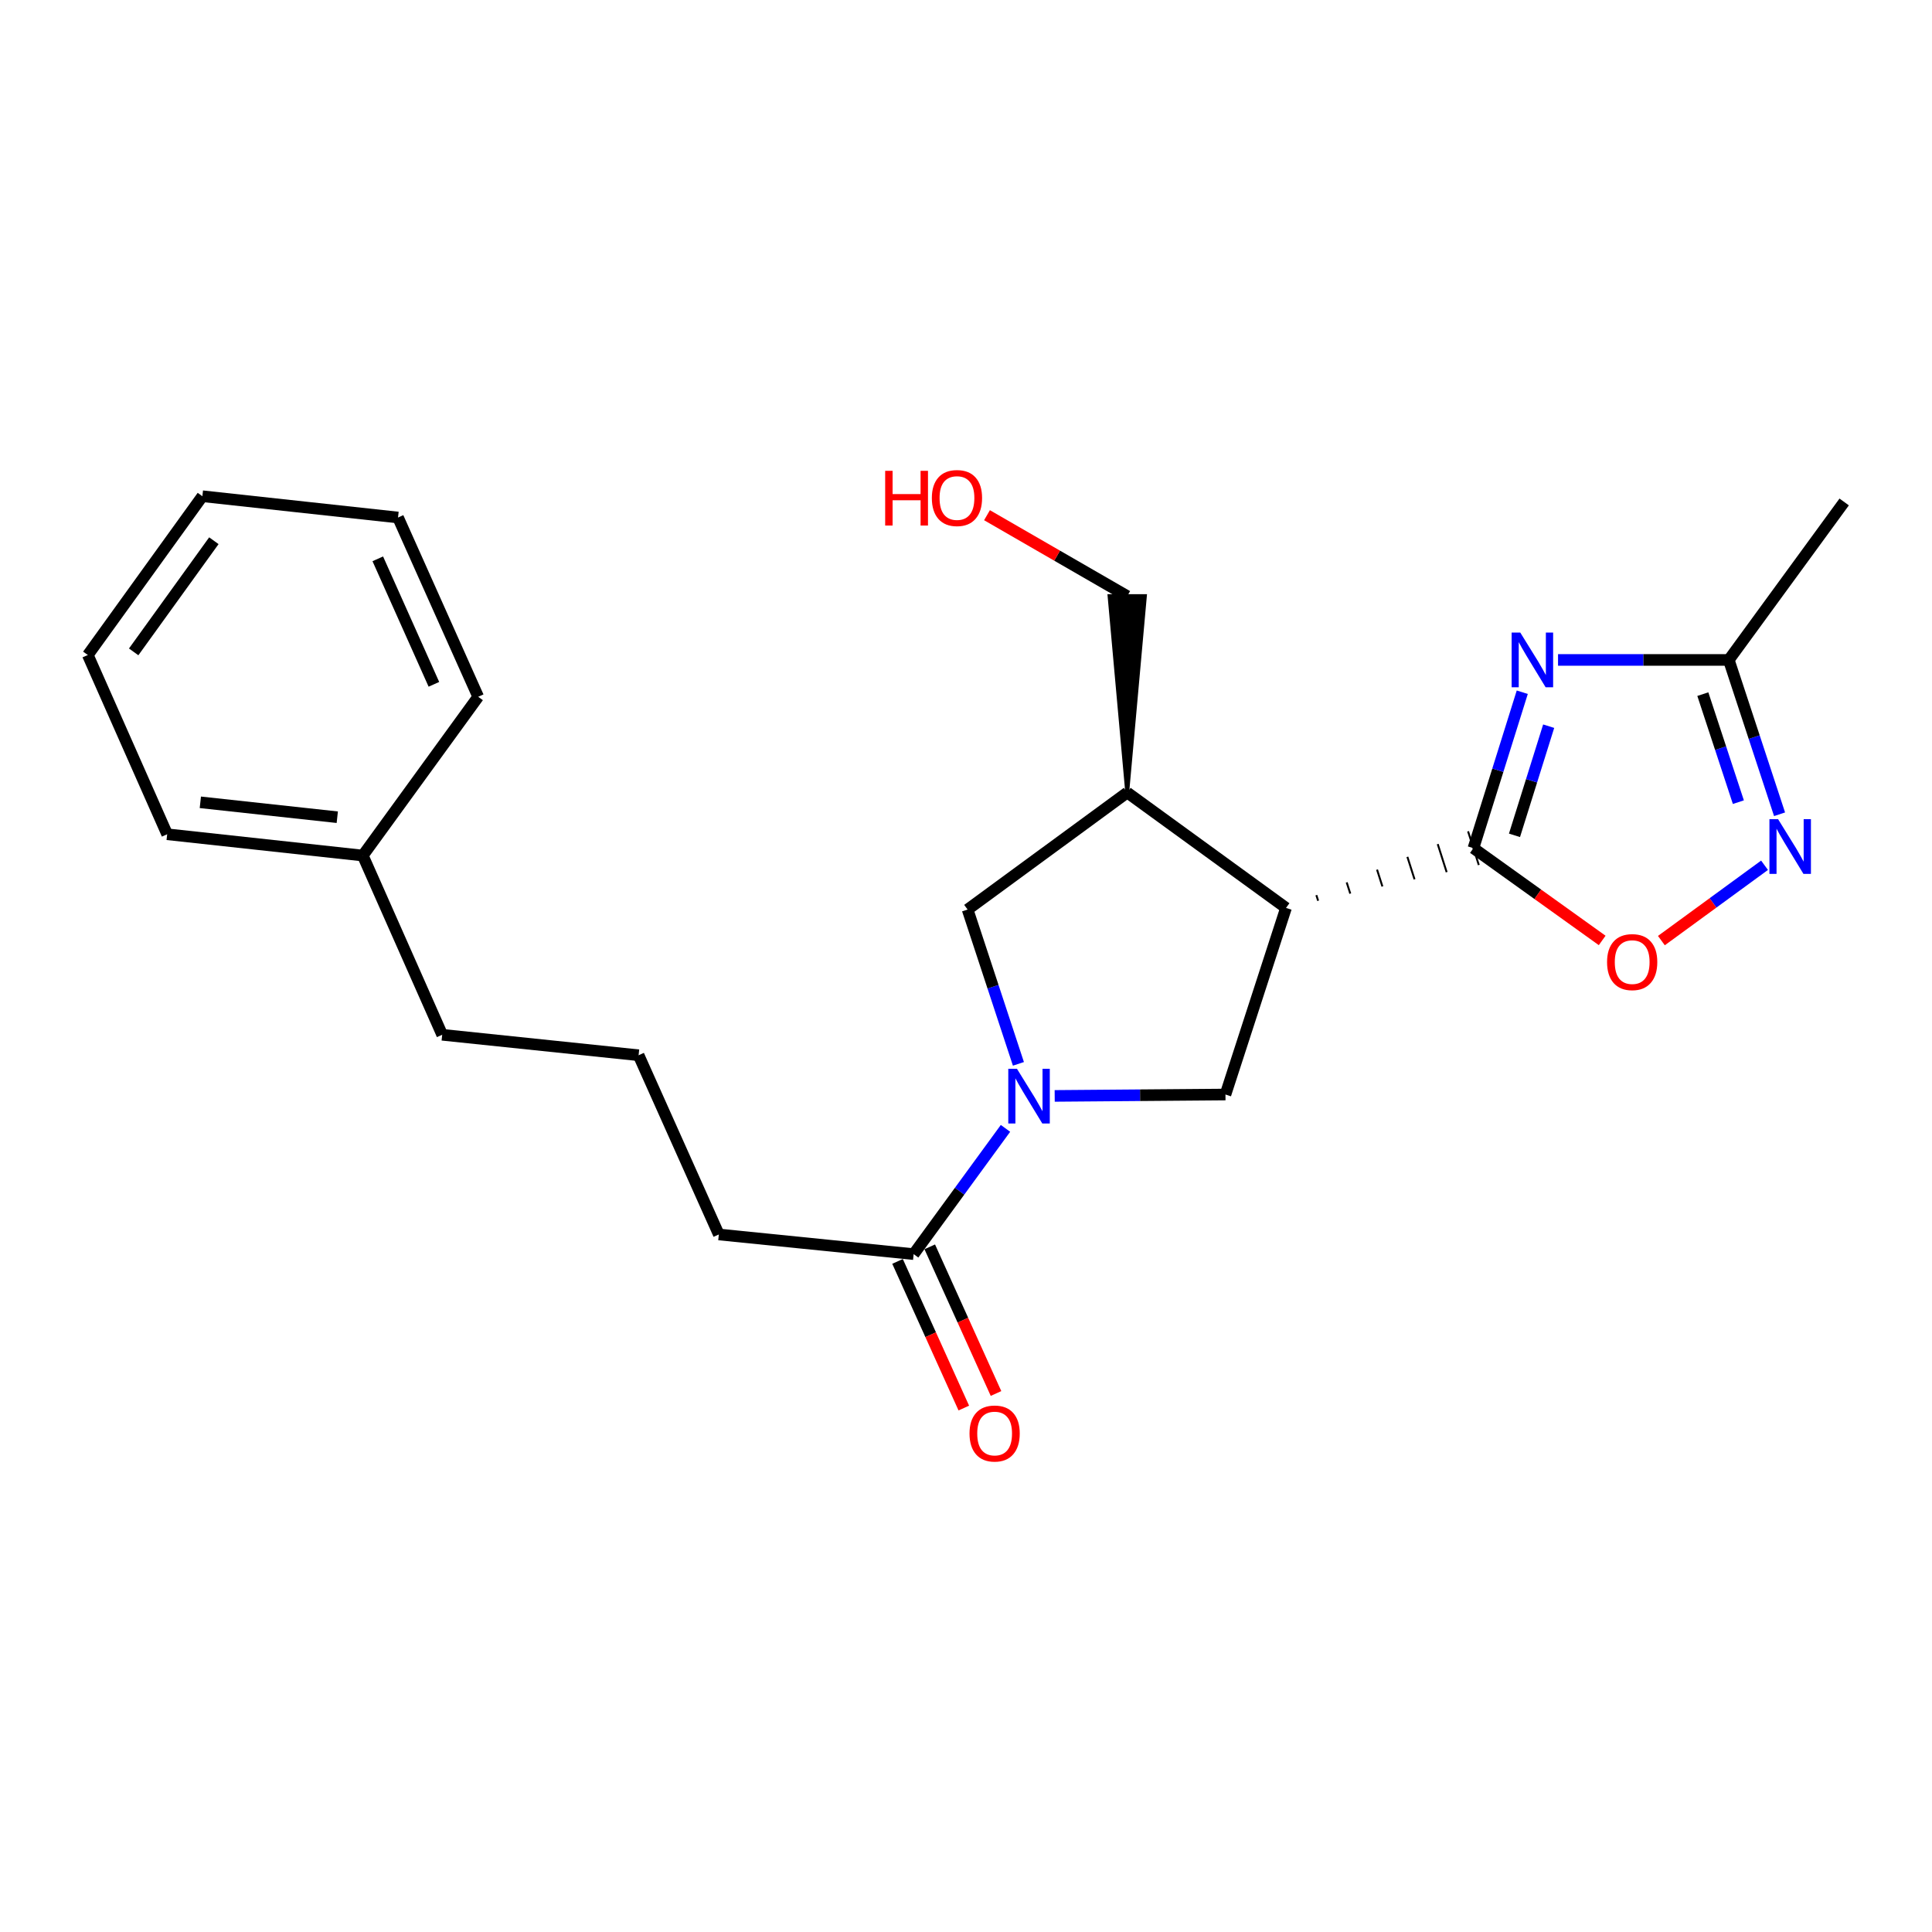 <?xml version='1.0' encoding='iso-8859-1'?>
<svg version='1.1' baseProfile='full'
              xmlns='http://www.w3.org/2000/svg'
                      xmlns:rdkit='http://www.rdkit.org/xml'
                      xmlns:xlink='http://www.w3.org/1999/xlink'
                  xml:space='preserve'
width='1000px' height='1000px' viewBox='0 0 1000 1000'>
<!-- END OF HEADER -->
<rect style='opacity:1.0;fill:#FFFFFF;stroke:none' width='1000' height='1000' x='0' y='0'> </rect>
<path class='bond-0' d='M 762.644,439.008 L 775.284,398.652' style='fill:none;fill-rule:evenodd;stroke:#000000;stroke-width:6px;stroke-linecap:butt;stroke-linejoin:miter;stroke-opacity:1' />
<path class='bond-0' d='M 775.284,398.652 L 787.923,358.295' style='fill:none;fill-rule:evenodd;stroke:#0000FF;stroke-width:6px;stroke-linecap:butt;stroke-linejoin:miter;stroke-opacity:1' />
<path class='bond-0' d='M 783.896,432.369 L 792.743,404.12' style='fill:none;fill-rule:evenodd;stroke:#000000;stroke-width:6px;stroke-linecap:butt;stroke-linejoin:miter;stroke-opacity:1' />
<path class='bond-0' d='M 792.743,404.12 L 801.591,375.871' style='fill:none;fill-rule:evenodd;stroke:#0000FF;stroke-width:6px;stroke-linecap:butt;stroke-linejoin:miter;stroke-opacity:1' />
<path class='bond-1' d='M 682.268,466.235 L 681.341,463.33' style='fill:none;fill-rule:evenodd;stroke:#000000;stroke-width:1.0px;stroke-linecap:butt;stroke-linejoin:miter;stroke-opacity:1' />
<path class='bond-1' d='M 698.899,462.533 L 697.046,456.722' style='fill:none;fill-rule:evenodd;stroke:#000000;stroke-width:1.0px;stroke-linecap:butt;stroke-linejoin:miter;stroke-opacity:1' />
<path class='bond-1' d='M 715.53,458.83 L 712.751,450.115' style='fill:none;fill-rule:evenodd;stroke:#000000;stroke-width:1.0px;stroke-linecap:butt;stroke-linejoin:miter;stroke-opacity:1' />
<path class='bond-1' d='M 732.161,455.128 L 728.456,443.507' style='fill:none;fill-rule:evenodd;stroke:#000000;stroke-width:1.0px;stroke-linecap:butt;stroke-linejoin:miter;stroke-opacity:1' />
<path class='bond-1' d='M 748.792,451.426 L 744.161,436.9' style='fill:none;fill-rule:evenodd;stroke:#000000;stroke-width:1.0px;stroke-linecap:butt;stroke-linejoin:miter;stroke-opacity:1' />
<path class='bond-1' d='M 765.423,447.723 L 759.865,430.292' style='fill:none;fill-rule:evenodd;stroke:#000000;stroke-width:1.0px;stroke-linecap:butt;stroke-linejoin:miter;stroke-opacity:1' />
<path class='bond-5' d='M 762.644,439.008 L 795.965,462.889' style='fill:none;fill-rule:evenodd;stroke:#000000;stroke-width:6px;stroke-linecap:butt;stroke-linejoin:miter;stroke-opacity:1' />
<path class='bond-5' d='M 795.965,462.889 L 829.285,486.77' style='fill:none;fill-rule:evenodd;stroke:#FF0000;stroke-width:6px;stroke-linecap:butt;stroke-linejoin:miter;stroke-opacity:1' />
<path class='bond-7' d='M 806.439,341.583 L 850.63,341.583' style='fill:none;fill-rule:evenodd;stroke:#0000FF;stroke-width:6px;stroke-linecap:butt;stroke-linejoin:miter;stroke-opacity:1' />
<path class='bond-7' d='M 850.63,341.583 L 894.82,341.583' style='fill:none;fill-rule:evenodd;stroke:#000000;stroke-width:6px;stroke-linecap:butt;stroke-linejoin:miter;stroke-opacity:1' />
<path class='bond-3' d='M 665.637,469.937 L 634.3,566.528' style='fill:none;fill-rule:evenodd;stroke:#000000;stroke-width:6px;stroke-linecap:butt;stroke-linejoin:miter;stroke-opacity:1' />
<path class='bond-6' d='M 665.637,469.937 L 583.449,410.212' style='fill:none;fill-rule:evenodd;stroke:#000000;stroke-width:6px;stroke-linecap:butt;stroke-linejoin:miter;stroke-opacity:1' />
<path class='bond-2' d='M 545.909,567.244 L 590.105,566.886' style='fill:none;fill-rule:evenodd;stroke:#0000FF;stroke-width:6px;stroke-linecap:butt;stroke-linejoin:miter;stroke-opacity:1' />
<path class='bond-2' d='M 590.105,566.886 L 634.3,566.528' style='fill:none;fill-rule:evenodd;stroke:#000000;stroke-width:6px;stroke-linecap:butt;stroke-linejoin:miter;stroke-opacity:1' />
<path class='bond-8' d='M 520.437,584.043 L 496.67,616.588' style='fill:none;fill-rule:evenodd;stroke:#0000FF;stroke-width:6px;stroke-linecap:butt;stroke-linejoin:miter;stroke-opacity:1' />
<path class='bond-8' d='M 496.67,616.588 L 472.902,649.133' style='fill:none;fill-rule:evenodd;stroke:#000000;stroke-width:6px;stroke-linecap:butt;stroke-linejoin:miter;stroke-opacity:1' />
<path class='bond-24' d='M 527.129,550.65 L 513.981,510.715' style='fill:none;fill-rule:evenodd;stroke:#0000FF;stroke-width:6px;stroke-linecap:butt;stroke-linejoin:miter;stroke-opacity:1' />
<path class='bond-24' d='M 513.981,510.715 L 500.833,470.781' style='fill:none;fill-rule:evenodd;stroke:#000000;stroke-width:6px;stroke-linecap:butt;stroke-linejoin:miter;stroke-opacity:1' />
<path class='bond-4' d='M 913.322,447.858 L 886.628,467.356' style='fill:none;fill-rule:evenodd;stroke:#0000FF;stroke-width:6px;stroke-linecap:butt;stroke-linejoin:miter;stroke-opacity:1' />
<path class='bond-4' d='M 886.628,467.356 L 859.933,486.855' style='fill:none;fill-rule:evenodd;stroke:#FF0000;stroke-width:6px;stroke-linecap:butt;stroke-linejoin:miter;stroke-opacity:1' />
<path class='bond-23' d='M 921.099,421.462 L 907.96,381.523' style='fill:none;fill-rule:evenodd;stroke:#0000FF;stroke-width:6px;stroke-linecap:butt;stroke-linejoin:miter;stroke-opacity:1' />
<path class='bond-23' d='M 907.96,381.523 L 894.82,341.583' style='fill:none;fill-rule:evenodd;stroke:#000000;stroke-width:6px;stroke-linecap:butt;stroke-linejoin:miter;stroke-opacity:1' />
<path class='bond-23' d='M 899.778,415.198 L 890.58,387.24' style='fill:none;fill-rule:evenodd;stroke:#0000FF;stroke-width:6px;stroke-linecap:butt;stroke-linejoin:miter;stroke-opacity:1' />
<path class='bond-23' d='M 890.58,387.24 L 881.383,359.283' style='fill:none;fill-rule:evenodd;stroke:#000000;stroke-width:6px;stroke-linecap:butt;stroke-linejoin:miter;stroke-opacity:1' />
<path class='bond-9' d='M 583.449,410.212 L 500.833,470.781' style='fill:none;fill-rule:evenodd;stroke:#000000;stroke-width:6px;stroke-linecap:butt;stroke-linejoin:miter;stroke-opacity:1' />
<path class='bond-11' d='M 583.449,410.212 L 592.596,308.549 L 574.301,308.549 Z' style='fill:#000000;fill-rule:evenodd;fill-opacity:1;stroke:#000000;stroke-width:2px;stroke-linecap:butt;stroke-linejoin:miter;stroke-opacity:1;' />
<path class='bond-15' d='M 894.82,341.583 L 954.545,259.812' style='fill:none;fill-rule:evenodd;stroke:#000000;stroke-width:6px;stroke-linecap:butt;stroke-linejoin:miter;stroke-opacity:1' />
<path class='bond-10' d='M 464.566,652.9 L 481.714,690.852' style='fill:none;fill-rule:evenodd;stroke:#000000;stroke-width:6px;stroke-linecap:butt;stroke-linejoin:miter;stroke-opacity:1' />
<path class='bond-10' d='M 481.714,690.852 L 498.863,728.804' style='fill:none;fill-rule:evenodd;stroke:#FF0000;stroke-width:6px;stroke-linecap:butt;stroke-linejoin:miter;stroke-opacity:1' />
<path class='bond-10' d='M 481.238,645.366 L 498.387,683.319' style='fill:none;fill-rule:evenodd;stroke:#000000;stroke-width:6px;stroke-linecap:butt;stroke-linejoin:miter;stroke-opacity:1' />
<path class='bond-10' d='M 498.387,683.319 L 515.535,721.271' style='fill:none;fill-rule:evenodd;stroke:#FF0000;stroke-width:6px;stroke-linecap:butt;stroke-linejoin:miter;stroke-opacity:1' />
<path class='bond-12' d='M 472.902,649.133 L 372.063,638.959' style='fill:none;fill-rule:evenodd;stroke:#000000;stroke-width:6px;stroke-linecap:butt;stroke-linejoin:miter;stroke-opacity:1' />
<path class='bond-14' d='M 583.449,308.549 L 547.158,287.608' style='fill:none;fill-rule:evenodd;stroke:#000000;stroke-width:6px;stroke-linecap:butt;stroke-linejoin:miter;stroke-opacity:1' />
<path class='bond-14' d='M 547.158,287.608 L 510.868,266.667' style='fill:none;fill-rule:evenodd;stroke:#FF0000;stroke-width:6px;stroke-linecap:butt;stroke-linejoin:miter;stroke-opacity:1' />
<path class='bond-16' d='M 372.063,638.959 L 330.542,546.19' style='fill:none;fill-rule:evenodd;stroke:#000000;stroke-width:6px;stroke-linecap:butt;stroke-linejoin:miter;stroke-opacity:1' />
<path class='bond-13' d='M 187.785,442.829 L 228.879,535.599' style='fill:none;fill-rule:evenodd;stroke:#000000;stroke-width:6px;stroke-linecap:butt;stroke-linejoin:miter;stroke-opacity:1' />
<path class='bond-18' d='M 187.785,442.829 L 86.528,431.811' style='fill:none;fill-rule:evenodd;stroke:#000000;stroke-width:6px;stroke-linecap:butt;stroke-linejoin:miter;stroke-opacity:1' />
<path class='bond-18' d='M 174.575,422.988 L 103.696,415.276' style='fill:none;fill-rule:evenodd;stroke:#000000;stroke-width:6px;stroke-linecap:butt;stroke-linejoin:miter;stroke-opacity:1' />
<path class='bond-19' d='M 187.785,442.829 L 247.51,360.651' style='fill:none;fill-rule:evenodd;stroke:#000000;stroke-width:6px;stroke-linecap:butt;stroke-linejoin:miter;stroke-opacity:1' />
<path class='bond-17' d='M 330.542,546.19 L 228.879,535.599' style='fill:none;fill-rule:evenodd;stroke:#000000;stroke-width:6px;stroke-linecap:butt;stroke-linejoin:miter;stroke-opacity:1' />
<path class='bond-21' d='M 86.528,431.811 L 45.455,339.032' style='fill:none;fill-rule:evenodd;stroke:#000000;stroke-width:6px;stroke-linecap:butt;stroke-linejoin:miter;stroke-opacity:1' />
<path class='bond-20' d='M 247.51,360.651 L 206.019,267.862' style='fill:none;fill-rule:evenodd;stroke:#000000;stroke-width:6px;stroke-linecap:butt;stroke-linejoin:miter;stroke-opacity:1' />
<path class='bond-20' d='M 224.584,354.201 L 195.541,289.249' style='fill:none;fill-rule:evenodd;stroke:#000000;stroke-width:6px;stroke-linecap:butt;stroke-linejoin:miter;stroke-opacity:1' />
<path class='bond-22' d='M 206.019,267.862 L 104.753,256.844' style='fill:none;fill-rule:evenodd;stroke:#000000;stroke-width:6px;stroke-linecap:butt;stroke-linejoin:miter;stroke-opacity:1' />
<path class='bond-25' d='M 45.455,339.032 L 104.753,256.844' style='fill:none;fill-rule:evenodd;stroke:#000000;stroke-width:6px;stroke-linecap:butt;stroke-linejoin:miter;stroke-opacity:1' />
<path class='bond-25' d='M 69.186,337.409 L 110.695,279.877' style='fill:none;fill-rule:evenodd;stroke:#000000;stroke-width:6px;stroke-linecap:butt;stroke-linejoin:miter;stroke-opacity:1' />
<path  class='atom-1' d='M 786.897 327.423
L 796.177 342.423
Q 797.097 343.903, 798.577 346.583
Q 800.057 349.263, 800.137 349.423
L 800.137 327.423
L 803.897 327.423
L 803.897 355.743
L 800.017 355.743
L 790.057 339.343
Q 788.897 337.423, 787.657 335.223
Q 786.457 333.023, 786.097 332.343
L 786.097 355.743
L 782.417 355.743
L 782.417 327.423
L 786.897 327.423
' fill='#0000FF'/>
<path  class='atom-3' d='M 526.367 553.192
L 535.647 568.192
Q 536.567 569.672, 538.047 572.352
Q 539.527 575.032, 539.607 575.192
L 539.607 553.192
L 543.367 553.192
L 543.367 581.512
L 539.487 581.512
L 529.527 565.112
Q 528.367 563.192, 527.127 560.992
Q 525.927 558.792, 525.567 558.112
L 525.567 581.512
L 521.887 581.512
L 521.887 553.192
L 526.367 553.192
' fill='#0000FF'/>
<path  class='atom-5' d='M 920.334 424.004
L 929.614 439.004
Q 930.534 440.484, 932.014 443.164
Q 933.494 445.844, 933.574 446.004
L 933.574 424.004
L 937.334 424.004
L 937.334 452.324
L 933.454 452.324
L 923.494 435.924
Q 922.334 434.004, 921.094 431.804
Q 919.894 429.604, 919.534 428.924
L 919.534 452.324
L 915.854 452.324
L 915.854 424.004
L 920.334 424.004
' fill='#0000FF'/>
<path  class='atom-6' d='M 831.812 497.979
Q 831.812 491.179, 835.172 487.379
Q 838.532 483.579, 844.812 483.579
Q 851.092 483.579, 854.452 487.379
Q 857.812 491.179, 857.812 497.979
Q 857.812 504.859, 854.412 508.779
Q 851.012 512.659, 844.812 512.659
Q 838.572 512.659, 835.172 508.779
Q 831.812 504.899, 831.812 497.979
M 844.812 509.459
Q 849.132 509.459, 851.452 506.579
Q 853.812 503.659, 853.812 497.979
Q 853.812 492.419, 851.452 489.619
Q 849.132 486.779, 844.812 486.779
Q 840.492 486.779, 838.132 489.579
Q 835.812 492.379, 835.812 497.979
Q 835.812 503.699, 838.132 506.579
Q 840.492 509.459, 844.812 509.459
' fill='#FF0000'/>
<path  class='atom-11' d='M 501.819 741.982
Q 501.819 735.182, 505.179 731.382
Q 508.539 727.582, 514.819 727.582
Q 521.099 727.582, 524.459 731.382
Q 527.819 735.182, 527.819 741.982
Q 527.819 748.862, 524.419 752.782
Q 521.019 756.662, 514.819 756.662
Q 508.579 756.662, 505.179 752.782
Q 501.819 748.902, 501.819 741.982
M 514.819 753.462
Q 519.139 753.462, 521.459 750.582
Q 523.819 747.662, 523.819 741.982
Q 523.819 736.422, 521.459 733.622
Q 519.139 730.782, 514.819 730.782
Q 510.499 730.782, 508.139 733.582
Q 505.819 736.382, 505.819 741.982
Q 505.819 747.702, 508.139 750.582
Q 510.499 753.462, 514.819 753.462
' fill='#FF0000'/>
<path  class='atom-15' d='M 458.164 243.698
L 462.004 243.698
L 462.004 255.738
L 476.484 255.738
L 476.484 243.698
L 480.324 243.698
L 480.324 272.018
L 476.484 272.018
L 476.484 258.938
L 462.004 258.938
L 462.004 272.018
L 458.164 272.018
L 458.164 243.698
' fill='#FF0000'/>
<path  class='atom-15' d='M 482.324 257.778
Q 482.324 250.978, 485.684 247.178
Q 489.044 243.378, 495.324 243.378
Q 501.604 243.378, 504.964 247.178
Q 508.324 250.978, 508.324 257.778
Q 508.324 264.658, 504.924 268.578
Q 501.524 272.458, 495.324 272.458
Q 489.084 272.458, 485.684 268.578
Q 482.324 264.698, 482.324 257.778
M 495.324 269.258
Q 499.644 269.258, 501.964 266.378
Q 504.324 263.458, 504.324 257.778
Q 504.324 252.218, 501.964 249.418
Q 499.644 246.578, 495.324 246.578
Q 491.004 246.578, 488.644 249.378
Q 486.324 252.178, 486.324 257.778
Q 486.324 263.498, 488.644 266.378
Q 491.004 269.258, 495.324 269.258
' fill='#FF0000'/>
</svg>
